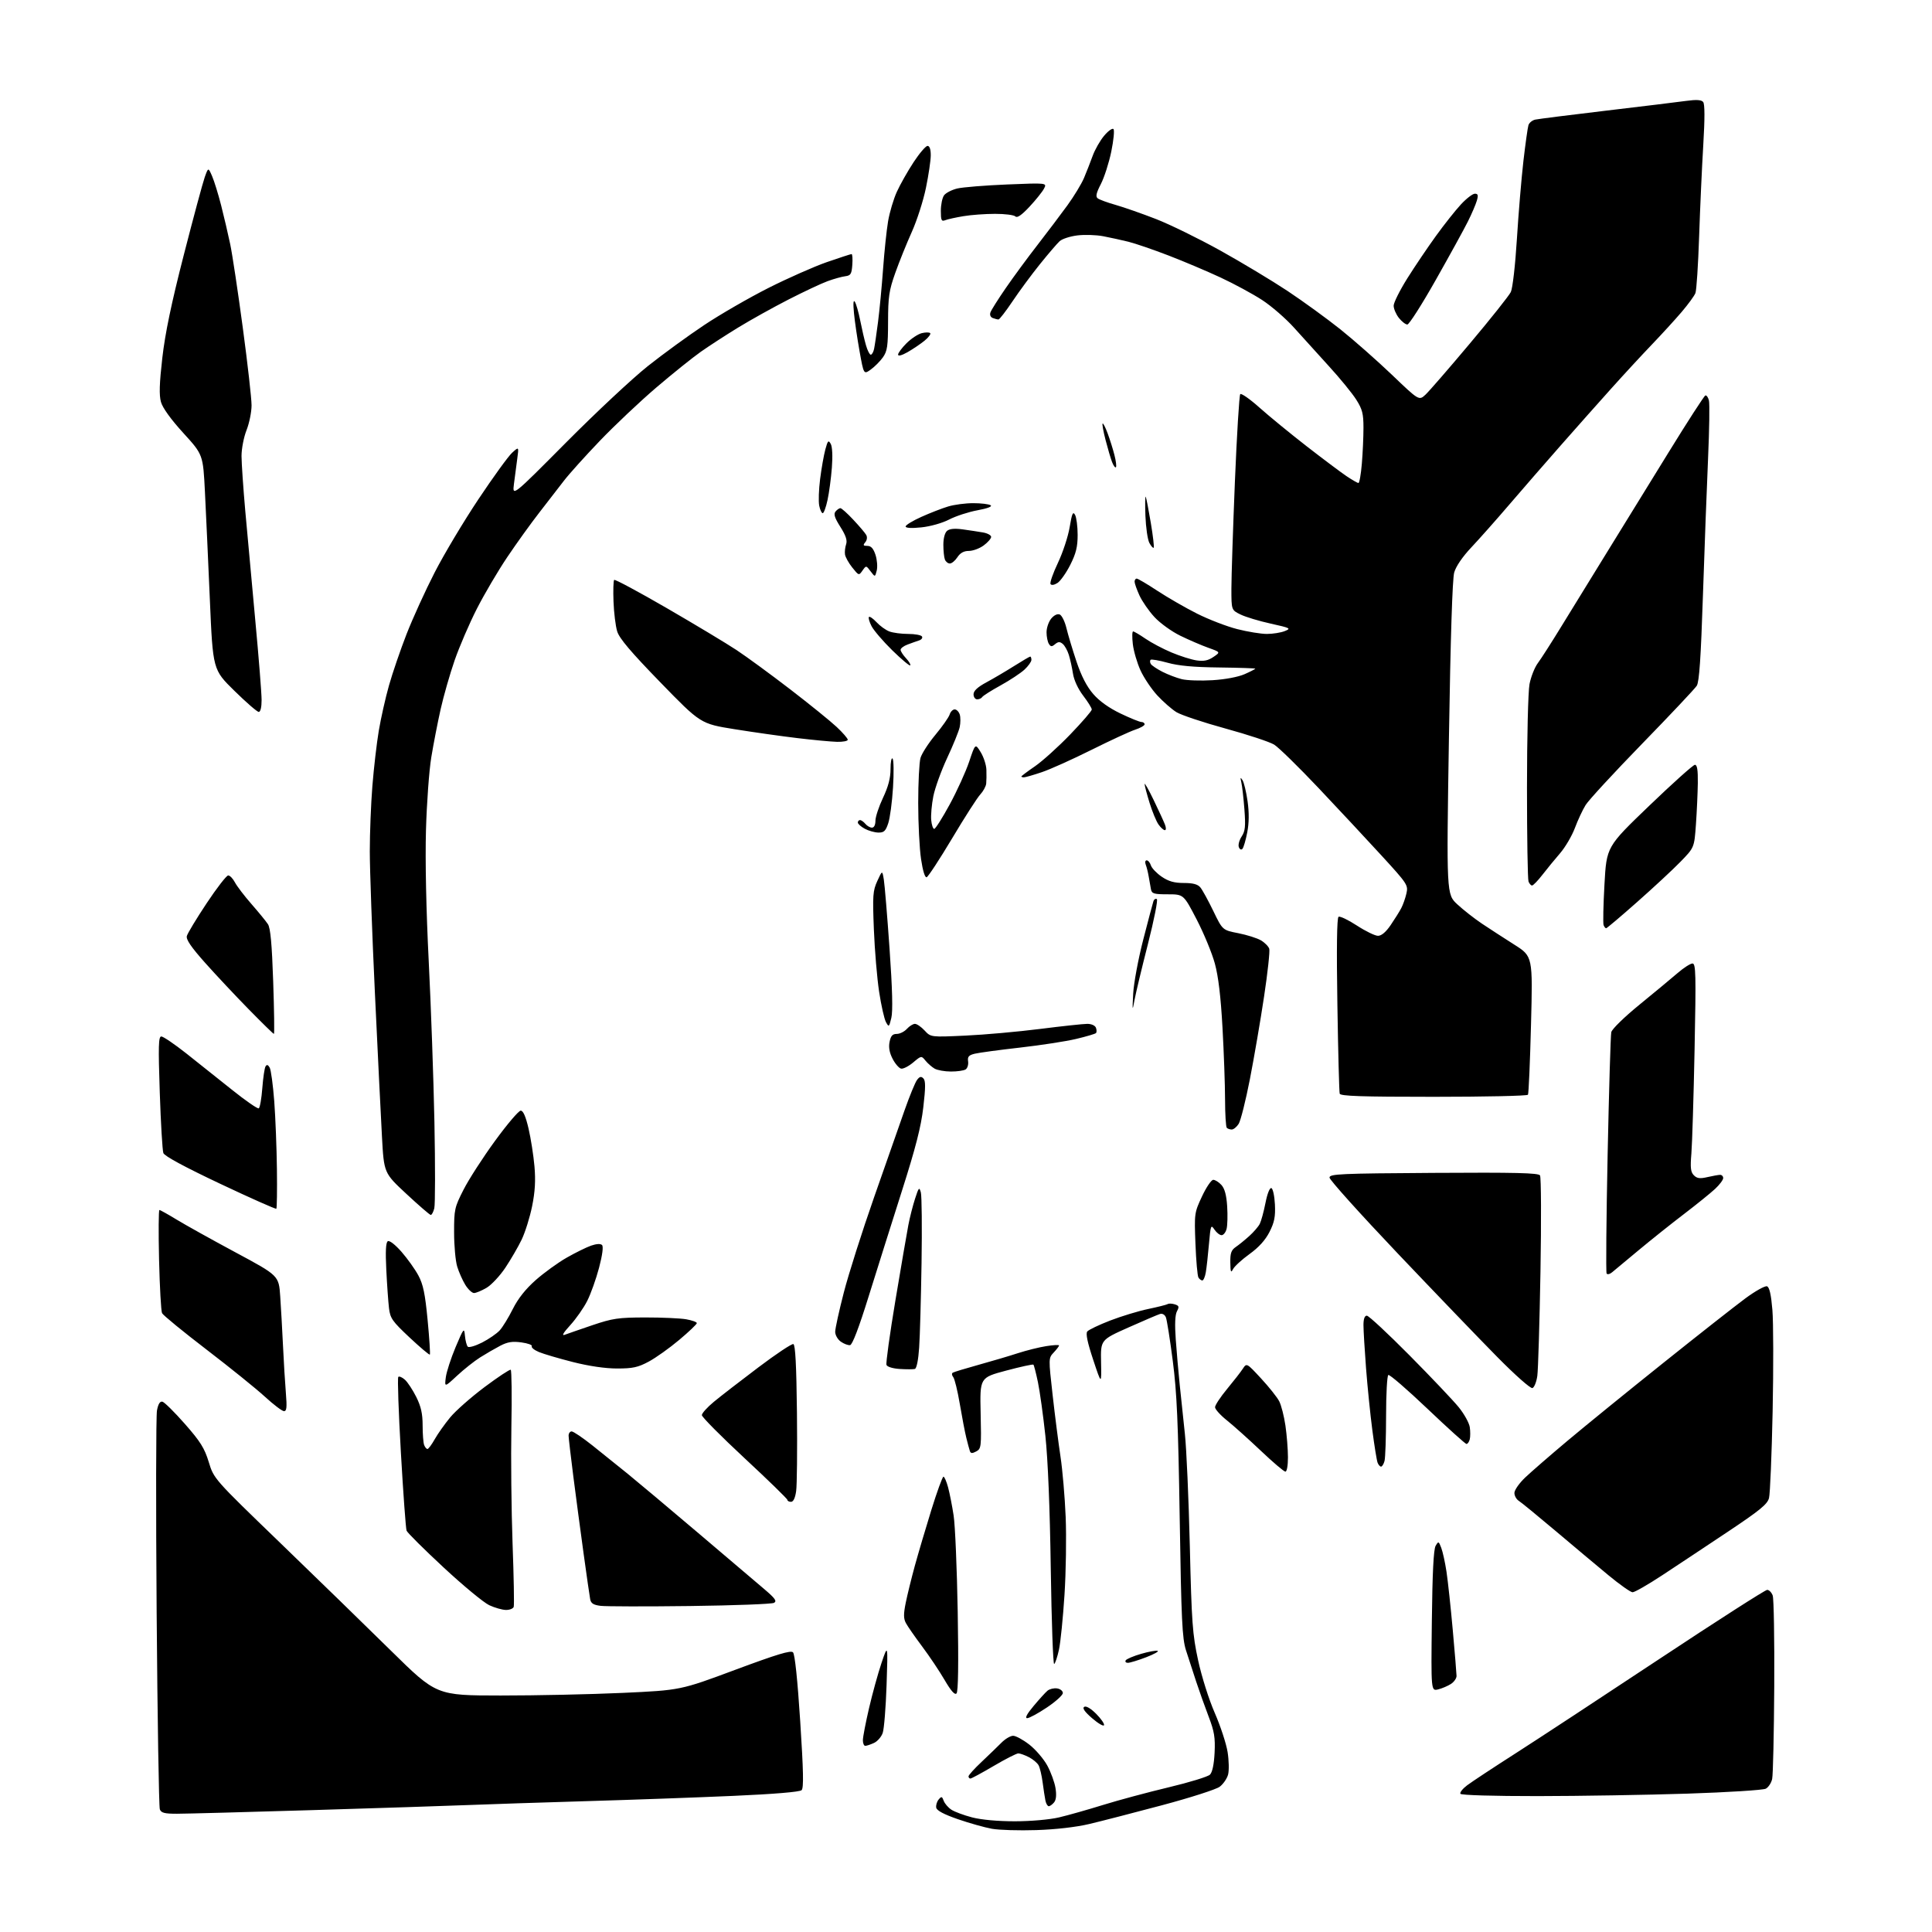 <?xml version="1.0" encoding="UTF-8" standalone="no"?>
<svg 
  version="1.1" 
  xmlns="http://www.w3.org/2000/svg" 
  xmlns:xlink="http://www.w3.org/1999/xlink" 
  xmlns:svg="http://www.w3.org/2000/svg"
  xmlns:rdf="http://www.w3.org/1999/02/22-rdf-syntax-ns#"
  xmlns:cc="http://creativecommons.org/ns#"
  xmlns:dc="http://purl.org/dc/elements/1.1/"
  viewBox="0 0 768 768"
  width="768"
  height="768"
>
<style>svg {background-color: white; }</style>"
<path stroke="none" fill="black" fill-rule="evenodd" d="M412.00,727.49C405.12,727.72 397.17,727.48 394.31,726.97C391.46,726.45 385.38,724.75 380.81,723.17C375.28,721.26 372.39,719.74 372.17,718.60C371.98,717.67 372.41,716.21 373.11,715.36C374.24,714.00 374.48,714.06 375.14,715.85C375.55,716.97 376.93,718.56 378.20,719.39C379.46,720.22 383.18,721.60 386.46,722.45C390.13,723.40 396.67,723.99 403.46,723.99C409.82,723.98 417.26,723.32 421.00,722.44C424.57,721.60 432.45,719.37 438.50,717.49C444.55,715.61 456.25,712.47 464.50,710.50C472.75,708.54 480.17,706.26 480.98,705.45C481.93,704.49 482.59,701.38 482.82,696.73C483.11,690.75 482.71,688.29 480.50,682.50C479.03,678.65 476.78,672.35 475.51,668.50C474.23,664.65 472.40,659.02 471.44,656.00C469.94,651.25 469.59,644.07 468.95,603.50C468.35,565.57 467.82,553.51 466.20,541.00C465.10,532.48 463.87,524.68 463.46,523.67C463.03,522.59 462.06,522.04 461.11,522.33C460.23,522.60 454.55,525.02 448.50,527.72C437.50,532.63 437.50,532.63 437.69,541.56C437.87,550.50 437.87,550.50 434.55,540.50C432.29,533.70 431.54,530.11 432.20,529.29C432.74,528.62 436.85,526.66 441.32,524.93C445.80,523.21 452.59,521.14 456.41,520.35C460.23,519.55 463.73,518.67 464.19,518.39C464.64,518.10 465.91,518.16 467.01,518.50C468.69,519.04 468.82,519.46 467.86,521.25C467.11,522.67 466.95,526.39 467.38,532.44C467.74,537.42 468.45,545.55 468.96,550.50C469.46,555.45 470.39,564.23 471.01,570.00C471.64,575.77 472.52,595.80 472.97,614.50C473.70,645.16 474.03,649.63 476.27,660.00C477.68,666.50 480.56,675.61 482.90,680.95C485.17,686.15 487.46,693.13 487.99,696.46C488.52,699.78 488.61,703.82 488.18,705.43C487.74,707.05 486.24,709.22 484.83,710.27C483.43,711.32 473.10,714.63 461.89,717.62C450.67,720.61 437.68,723.97 433.00,725.07C427.78,726.31 419.67,727.24 412.00,727.49zM70.36,720.99C65.43,721.00 64.08,720.65 63.54,719.25C63.16,718.29 62.59,683.07 62.27,640.99C61.95,598.91 62.01,562.77 62.40,560.68C62.88,558.12 63.58,556.98 64.55,557.19C65.35,557.36 69.36,561.33 73.47,566.00C79.66,573.04 81.29,575.65 82.98,581.17C85.01,587.85 85.01,587.85 111.23,613.17C125.66,627.10 145.57,646.48 155.48,656.24C173.50,673.97 173.50,673.97 199.00,673.99C213.03,674.00 234.85,673.53 247.50,672.95C270.50,671.89 270.50,671.89 292.28,663.77C308.93,657.58 314.34,655.94 315.23,656.83C315.97,657.57 317.03,667.69 318.10,684.25C319.38,704.04 319.52,710.78 318.65,711.62C317.93,712.32 307.82,713.17 291.50,713.89C277.20,714.52 250.88,715.47 233.00,715.99C215.12,716.52 194.20,717.21 186.50,717.52C178.80,717.83 150.90,718.74 124.50,719.54C98.10,720.34 73.74,720.99 70.36,720.99zM416.90,718.00C416.42,718.00 415.83,716.99 415.57,715.75C415.32,714.51 414.82,711.25 414.46,708.50C414.10,705.75 413.38,702.72 412.87,701.76C412.36,700.80 410.63,699.34 409.02,698.51C407.41,697.68 405.51,697.00 404.80,697.00C404.08,697.00 399.67,699.25 395.00,702.00C390.33,704.75 386.17,707.00 385.75,707.00C385.34,707.00 385.00,706.61 385.00,706.13C385.00,705.65 387.33,703.06 390.19,700.38C393.04,697.69 396.59,694.26 398.09,692.75C399.58,691.24 401.67,690.00 402.74,690.00C403.80,690.00 406.70,691.58 409.19,693.52C411.67,695.45 414.87,699.19 416.31,701.82C417.74,704.46 419.22,708.50 419.58,710.80C420.03,713.58 419.83,715.50 419.00,716.49C418.32,717.32 417.37,718.00 416.90,718.00zM611.31,713.98C593.63,713.99 580.88,713.61 580.54,713.07C580.22,712.55 581.43,711.02 583.23,709.67C585.03,708.31 593.70,702.59 602.50,696.96C611.30,691.32 637.08,674.40 659.80,659.35C682.51,644.31 701.72,632.00 702.48,632.00C703.24,632.00 704.23,633.01 704.68,634.25C705.12,635.49 705.40,651.76 705.29,670.41C705.18,689.07 704.81,705.61 704.46,707.17C704.12,708.74 702.98,710.47 701.94,711.03C700.90,711.59 686.87,712.47 670.77,713.00C654.67,713.52 627.91,713.96 611.31,713.98zM343.95,694.00C343.43,694.00 343.00,692.99 343.01,691.75C343.01,690.51 344.12,684.77 345.46,679.00C346.80,673.23 349.04,665.12 350.43,661.00C352.97,653.50 352.97,653.50 352.43,669.76C352.13,678.71 351.44,687.31 350.89,688.87C350.35,690.44 348.78,692.24 347.40,692.86C346.03,693.49 344.48,694.00 343.95,694.00zM438.87,685.79C438.67,686.35 436.54,685.10 434.14,683.03C431.15,680.44 430.16,679.02 431.00,678.50C431.74,678.04 433.58,679.11 435.73,681.26C437.66,683.19 439.07,685.23 438.87,685.79zM408.32,683.00C407.33,683.00 408.21,681.33 410.88,678.15C413.11,675.48 415.60,672.74 416.41,672.07C417.23,671.40 418.93,670.99 420.19,671.17C421.46,671.35 422.50,672.17 422.50,673.00C422.50,673.83 419.65,676.41 416.16,678.75C412.67,681.09 409.14,683.00 408.32,683.00zM380.23,673.17C379.53,673.87 378.04,672.18 375.51,667.85C373.48,664.36 369.46,658.35 366.57,654.50C363.69,650.65 360.78,646.47 360.11,645.20C359.15,643.42 359.14,641.62 360.03,637.20C360.66,634.07 362.29,627.45 363.64,622.50C365.00,617.55 367.96,607.54 370.22,600.25C372.48,592.96 374.65,587.00 375.04,587.00C375.42,587.00 376.25,588.91 376.88,591.25C377.51,593.59 378.51,598.65 379.09,602.50C379.68,606.35 380.41,623.59 380.71,640.82C381.07,661.60 380.91,672.49 380.23,673.17zM571.68,671.56C568.86,672.25 568.86,672.25 569.18,644.38C569.40,625.29 569.87,615.87 570.68,614.50C571.81,612.58 571.90,612.62 572.93,615.32C573.52,616.87 574.46,621.15 575.01,624.82C575.56,628.49 576.69,638.92 577.50,648.00C578.32,657.08 578.99,665.28 579.00,666.23C579.00,667.18 577.99,668.61 576.75,669.41C575.51,670.21 573.23,671.18 571.68,671.56zM419.05,661.47C418.62,661.74 418.01,644.75 417.70,623.73C417.35,599.47 416.56,580.10 415.55,570.73C414.68,562.61 413.34,553.02 412.59,549.42C411.84,545.83 411.03,542.70 410.80,542.47C410.57,542.24 405.69,543.31 399.94,544.84C389.50,547.63 389.50,547.63 389.82,561.74C390.13,575.20 390.05,575.90 388.06,576.97C386.45,577.83 385.87,577.79 385.53,576.79C385.29,576.08 384.65,573.70 384.11,571.50C383.57,569.30 382.41,563.25 381.53,558.06C380.65,552.87 379.48,548.08 378.92,547.40C378.36,546.73 378.28,545.95 378.73,545.67C379.19,545.38 383.82,543.97 389.03,542.53C394.24,541.09 401.26,539.01 404.63,537.91C408.00,536.82 413.06,535.55 415.88,535.11C418.70,534.66 421.00,534.54 421.00,534.83C421.00,535.13 420.05,536.38 418.89,537.62C416.78,539.86 416.78,539.86 418.45,554.68C419.37,562.83 420.77,573.77 421.56,579.00C422.36,584.23 423.29,595.02 423.62,603.00C423.95,610.98 423.74,624.92 423.15,634.00C422.57,643.08 421.58,652.86 420.96,655.74C420.34,658.62 419.48,661.20 419.05,661.47zM448.35,661.00C447.54,661.00 447.16,660.56 447.49,660.01C447.83,659.47 450.56,658.31 453.57,657.44C456.58,656.56 459.55,656.02 460.18,656.23C460.80,656.43 458.73,657.59 455.57,658.80C452.41,660.01 449.16,661.00 448.35,661.00zM201.14,639.98C199.69,639.97 196.70,639.12 194.50,638.10C192.30,637.08 184.13,630.33 176.35,623.10C168.57,615.88 161.94,609.29 161.62,608.46C161.31,607.63 160.29,593.69 159.36,577.48C158.43,561.26 157.96,547.70 158.33,547.34C158.69,546.98 159.88,547.49 160.97,548.47C162.06,549.46 164.09,552.55 165.48,555.33C167.36,559.11 168.00,561.97 168.00,566.61C168.00,570.04 168.27,573.55 168.61,574.42C168.94,575.29 169.53,576.00 169.92,576.00C170.31,576.00 171.62,574.24 172.82,572.10C174.03,569.95 176.79,566.06 178.95,563.44C181.11,560.82 187.26,555.40 192.61,551.39C197.97,547.38 202.65,544.28 203.02,544.51C203.39,544.74 203.51,554.96 203.28,567.21C203.06,579.47 203.27,600.30 203.75,613.50C204.24,626.70 204.44,638.06 204.21,638.75C203.98,639.44 202.60,639.99 201.14,639.98zM274.33,638.42C256.82,638.64 240.81,638.61 238.75,638.35C235.89,637.99 234.91,637.37 234.60,635.69C234.37,634.49 233.19,626.30 231.98,617.50C230.77,608.70 228.94,594.98 227.92,587.00C226.90,579.02 226.05,571.71 226.03,570.75C226.01,569.79 226.56,569.01 227.25,569.01C227.94,569.02 231.65,571.53 235.50,574.59C239.35,577.65 245.64,582.71 249.49,585.83C253.33,588.95 265.93,599.53 277.49,609.34C289.04,619.15 300.91,629.23 303.86,631.74C308.15,635.39 308.91,636.47 307.68,637.16C306.84,637.63 291.83,638.20 274.33,638.42zM648.96,632.95C648.16,632.92 643.85,629.88 639.40,626.20C634.94,622.51 625.49,614.60 618.40,608.60C611.30,602.61 604.71,597.21 603.75,596.61C602.79,596.01 602.00,594.60 602.00,593.47C602.00,592.34 603.91,589.60 606.25,587.37C608.59,585.14 616.12,578.60 623.00,572.82C629.88,567.04 646.98,553.13 661.02,541.91C675.05,530.68 689.80,519.09 693.78,516.15C697.76,513.20 701.65,511.04 702.42,511.33C703.38,511.70 704.04,514.60 704.55,520.68C704.96,525.53 705.00,543.67 704.65,561.00C704.29,578.33 703.64,593.85 703.21,595.50C702.57,597.96 699.61,600.38 686.68,609.00C678.02,614.77 666.32,622.54 660.67,626.25C655.03,629.96 649.76,632.98 648.96,632.95zM314.44,597.00C313.65,597.00 313.00,596.65 313.00,596.23C313.00,595.81 305.35,588.36 296.00,579.68C286.65,570.99 279.00,563.28 279.00,562.54C279.00,561.79 281.14,559.42 283.75,557.26C286.36,555.09 294.29,548.96 301.37,543.62C308.44,538.28 314.74,534.08 315.37,534.29C316.16,534.55 316.59,542.64 316.80,561.58C316.96,576.39 316.82,590.41 316.48,592.75C316.09,595.50 315.37,597.00 314.44,597.00zM510.97,585.00C510.40,585.00 506.01,581.27 501.22,576.72C496.42,572.17 490.36,566.74 487.75,564.65C485.14,562.57 483.00,560.20 483.00,559.39C483.00,558.58 485.14,555.33 487.75,552.18C490.36,549.03 493.19,545.40 494.03,544.11C495.57,541.77 495.57,541.77 501.29,547.95C504.44,551.35 507.69,555.43 508.50,557.01C509.32,558.59 510.43,562.95 510.98,566.69C511.52,570.44 511.97,576.09 511.98,579.25C511.99,582.56 511.56,585.00 510.97,585.00zM548.99,583.00C548.56,583.00 547.94,582.29 547.61,581.43C547.28,580.57 546.34,574.77 545.53,568.55C544.71,562.33 543.59,551.22 543.02,543.87C542.46,536.52 542.00,528.81 542.00,526.75C542.00,524.28 542.46,523.00 543.34,523.00C544.08,523.00 551.70,530.09 560.28,538.75C568.86,547.41 577.66,556.69 579.84,559.36C582.02,562.04 584.01,565.62 584.26,567.31C584.51,569.00 584.50,571.20 584.24,572.19C583.98,573.19 583.40,574.00 582.95,574.00C582.51,574.00 575.53,567.71 567.45,560.02C559.37,552.33 552.36,546.28 551.88,546.58C551.39,546.87 550.99,554.18 550.99,562.81C550.98,571.44 550.70,579.51 550.37,580.75C550.04,581.99 549.42,583.00 548.99,583.00zM112.87,560.95C112.12,560.93 108.71,558.34 105.29,555.20C101.88,552.07 91.45,543.65 82.12,536.50C72.79,529.35 64.82,522.83 64.42,522.00C64.02,521.17 63.49,511.61 63.23,500.75C62.98,489.89 63.04,481.00 63.37,481.00C63.70,481.00 66.79,482.72 70.23,484.82C73.68,486.92 84.22,492.79 93.66,497.86C110.83,507.08 110.83,507.08 111.39,515.29C111.70,519.81 112.20,528.67 112.50,535.00C112.79,541.33 113.31,549.76 113.64,553.75C114.11,559.52 113.96,560.99 112.87,560.95zM609.16,551.78C608.40,552.03 602.30,546.63 595.13,539.36C588.15,532.29 570.30,513.72 555.47,498.11C540.64,482.49 528.50,468.99 528.50,468.11C528.50,466.66 532.63,466.47 569.93,466.24C602.41,466.03 611.54,466.25 612.18,467.24C612.63,467.93 612.71,485.15 612.36,505.50C612.00,525.85 611.44,544.49 611.11,546.92C610.77,549.35 609.89,551.54 609.16,551.78zM181.68,546.87C176.70,551.50 176.70,551.50 177.22,547.48C177.51,545.28 179.27,539.88 181.12,535.48C184.34,527.87 184.51,527.66 184.82,531.00C185.00,532.92 185.51,534.87 185.95,535.33C186.39,535.78 188.95,535.04 191.63,533.68C194.31,532.31 197.46,530.14 198.64,528.85C199.82,527.56 202.17,523.72 203.86,520.33C205.94,516.18 208.92,512.42 212.98,508.83C216.31,505.90 221.84,501.89 225.29,499.93C228.74,497.96 233.09,495.82 234.96,495.16C237.10,494.42 238.73,494.33 239.32,494.92C239.91,495.51 239.47,498.88 238.13,503.97C236.95,508.43 234.84,514.35 233.43,517.13C232.03,519.91 228.99,524.25 226.69,526.77C223.91,529.81 223.17,531.10 224.50,530.59C225.60,530.18 230.55,528.46 235.50,526.78C243.53,524.07 245.79,523.73 256.50,523.71C263.10,523.70 270.41,524.03 272.75,524.43C275.09,524.84 277.00,525.53 277.00,525.96C277.00,526.39 273.86,529.39 270.01,532.62C266.17,535.85 260.72,539.74 257.90,541.25C253.62,543.55 251.54,544.00 245.32,544.00C240.61,544.00 234.13,543.05 227.74,541.43C222.18,540.02 216.10,538.23 214.24,537.46C212.38,536.68 211.10,535.64 211.40,535.15C211.71,534.67 209.86,533.98 207.29,533.63C203.70,533.13 201.77,533.44 198.85,534.96C196.77,536.05 193.17,538.13 190.86,539.59C188.55,541.05 184.41,544.33 181.68,546.87zM363.67,544.18C363.02,544.35 360.34,544.36 357.70,544.19C354.88,544.01 352.68,543.34 352.39,542.57C352.11,541.84 353.71,530.28 355.95,516.87C358.19,503.47 360.50,490.02 361.08,487.00C361.65,483.98 362.86,479.25 363.75,476.50C365.21,471.98 365.43,471.74 366.05,474.00C366.42,475.38 366.55,487.98 366.33,502.00C366.11,516.02 365.69,531.18 365.38,535.68C365.05,540.62 364.37,543.98 363.67,544.18zM170.87,538.47C170.65,538.68 167.03,535.63 162.82,531.68C155.93,525.22 155.11,524.05 154.63,520.00C154.34,517.52 153.85,510.69 153.56,504.80C153.19,497.39 153.37,493.89 154.16,493.40C154.82,493.00 157.08,494.75 159.59,497.60C161.95,500.30 164.97,504.52 166.30,507.00C168.22,510.57 168.99,514.26 169.99,524.79C170.69,532.10 171.08,538.25 170.87,538.47zM337.92,534.71C337.14,534.83 335.49,534.21 334.25,533.34C333.01,532.47 332.00,530.71 332.00,529.42C332.00,528.14 333.54,521.10 335.43,513.79C337.31,506.48 342.72,489.48 347.44,476.00C352.16,462.52 357.63,446.92 359.59,441.33C361.55,435.74 363.77,430.34 364.51,429.33C365.54,427.93 366.15,427.78 367.05,428.67C367.96,429.56 367.95,432.21 367.03,440.15C366.13,447.91 364.02,456.16 358.50,473.48C354.47,486.14 348.51,505.05 345.25,515.50C341.43,527.78 338.84,534.57 337.92,534.71zM188.43,514.00C187.63,514.00 186.07,512.54 184.97,510.75C183.87,508.96 182.42,505.70 181.75,503.50C181.07,501.30 180.51,495.18 180.51,489.91C180.50,480.79 180.68,479.95 184.27,472.91C186.34,468.83 191.97,460.10 196.79,453.50C201.60,446.90 206.19,441.50 206.99,441.50C207.98,441.50 208.99,443.81 210.11,448.65C211.03,452.58 212.08,459.33 212.46,463.65C212.95,469.29 212.69,473.75 211.52,479.50C210.63,483.90 208.76,489.86 207.38,492.74C206.00,495.62 203.08,500.64 200.91,503.90C198.73,507.17 195.36,510.77 193.42,511.92C191.47,513.06 189.23,514.00 188.43,514.00zM477.95,509.00C477.49,509.00 476.79,508.48 476.40,507.84C476.00,507.20 475.47,501.16 475.21,494.42C474.74,482.36 474.79,482.05 477.82,475.58C479.51,471.96 481.52,469.00 482.29,469.00C483.06,469.00 484.53,469.93 485.55,471.06C486.83,472.47 487.54,475.11 487.82,479.53C488.05,483.06 487.94,487.09 487.60,488.47C487.25,489.86 486.35,491.00 485.60,491.00C484.86,491.00 483.58,490.00 482.76,488.77C481.37,486.67 481.24,487.02 480.58,494.52C480.20,498.91 479.64,503.96 479.33,505.75C479.03,507.54 478.40,509.00 477.95,509.00zM640.85,505.74C639.94,506.51 638.95,506.73 638.65,506.24C638.35,505.75 638.53,484.46 639.06,458.93C639.59,433.39 640.24,411.51 640.51,410.30C640.80,409.06 645.69,404.29 651.76,399.34C657.67,394.52 664.48,388.87 666.89,386.79C669.31,384.70 671.96,383.00 672.79,383.00C674.12,383.00 674.22,387.10 673.62,417.25C673.24,436.09 672.67,454.68 672.35,458.56C671.87,464.24 672.07,465.93 673.35,467.21C674.60,468.46 675.75,468.61 678.72,467.92C680.80,467.44 683.06,467.04 683.75,467.02C684.44,467.01 685.00,467.59 685.00,468.30C685.00,469.02 683.54,470.97 681.75,472.63C679.96,474.29 674.45,478.75 669.50,482.53C664.55,486.30 656.45,492.76 651.50,496.88C646.55,500.99 641.76,504.98 640.85,505.74zM490.15,504.50C489.32,506.14 489.12,505.67 489.07,501.87C489.01,498.14 489.44,496.93 491.25,495.69C492.49,494.84 494.91,492.88 496.63,491.32C498.35,489.77 500.22,487.60 500.78,486.50C501.34,485.40 502.36,481.67 503.04,478.21C503.77,474.48 504.73,472.07 505.39,472.29C506.00,472.49 506.63,475.41 506.80,478.77C507.03,483.67 506.60,485.85 504.65,489.71C503.00,492.95 500.39,495.85 496.68,498.52C493.65,500.71 490.71,503.40 490.15,504.50zM171.23,482.96C170.83,482.94 166.48,479.18 161.57,474.61C152.63,466.30 152.63,466.30 151.84,451.90C151.40,443.98 150.13,418.15 149.02,394.50C147.91,370.85 147.00,345.60 147.00,338.40C147.00,331.19 147.46,319.49 148.03,312.40C148.60,305.30 149.74,295.45 150.57,290.50C151.40,285.55 153.22,277.45 154.62,272.50C156.01,267.55 159.17,258.35 161.62,252.05C164.08,245.76 169.10,234.73 172.79,227.55C176.47,220.37 184.28,207.30 190.15,198.50C196.01,189.70 202.04,181.38 203.55,180.00C206.28,177.50 206.28,177.50 205.60,182.50C205.22,185.25 204.63,189.73 204.29,192.45C203.67,197.40 203.67,197.40 225.09,175.84C236.86,163.99 251.45,150.35 257.50,145.55C263.55,140.74 273.68,133.37 280.00,129.17C286.32,124.96 297.80,118.34 305.50,114.45C313.20,110.57 323.64,105.95 328.70,104.19C333.76,102.44 338.17,101.00 338.51,101.00C338.84,101.00 338.98,102.91 338.81,105.25C338.54,108.93 338.17,109.54 336.00,109.81C334.62,109.98 331.48,110.86 329.00,111.76C326.52,112.66 319.53,115.95 313.45,119.06C307.38,122.17 298.38,127.18 293.45,130.19C288.53,133.20 281.84,137.54 278.59,139.83C275.35,142.11 267.39,148.50 260.92,154.02C254.45,159.54 244.36,169.07 238.50,175.18C232.64,181.30 226.19,188.46 224.17,191.10C222.15,193.73 217.77,199.40 214.43,203.69C211.08,207.99 205.34,215.97 201.67,221.43C197.99,226.89 192.56,236.12 189.59,241.93C186.62,247.74 182.63,257.00 180.72,262.50C178.82,268.00 176.31,276.77 175.14,282.00C173.97,287.23 172.31,295.77 171.45,301.00C170.58,306.23 169.63,319.27 169.33,330.00C168.99,342.08 169.41,361.87 170.42,382.00C171.32,399.88 172.34,428.70 172.69,446.06C173.03,463.42 173.01,478.83 172.64,480.31C172.27,481.79 171.63,482.98 171.23,482.96zM109.85,480.49C109.61,480.72 99.57,476.26 87.53,470.57C73.41,463.90 65.38,459.56 64.94,458.36C64.56,457.34 63.92,446.49 63.51,434.25C62.89,415.74 63.00,412.00 64.13,412.01C64.88,412.01 69.33,415.03 74.00,418.71C78.67,422.40 86.90,428.94 92.27,433.25C97.65,437.56 102.42,440.86 102.87,440.58C103.33,440.29 103.96,436.69 104.27,432.57C104.59,428.44 105.16,424.54 105.56,423.90C106.06,423.09 106.55,423.23 107.21,424.40C107.72,425.31 108.53,431.33 109.02,437.78C109.50,444.23 109.98,456.38 110.08,464.78C110.19,473.19 110.08,480.26 109.85,480.49zM489.64,449.00C488.92,449.00 488.03,448.70 487.67,448.33C487.30,447.97 486.99,442.90 486.98,437.08C486.97,431.26 486.51,418.40 485.96,408.51C485.28,396.19 484.32,388.14 482.92,383.01C481.80,378.88 478.54,371.00 475.69,365.50C470.50,355.50 470.50,355.50 464.20,355.50C458.70,355.50 457.86,355.25 457.52,353.50C457.31,352.40 456.91,350.15 456.64,348.50C456.36,346.85 455.84,344.71 455.46,343.75C455.08,342.77 455.24,342.00 455.83,342.00C456.40,342.00 457.15,342.91 457.50,344.01C457.86,345.12 459.79,347.14 461.80,348.51C464.52,350.36 466.78,351.00 470.58,351.00C474.22,351.00 476.11,351.50 477.15,352.75C477.96,353.71 480.27,357.93 482.30,362.12C485.98,369.74 485.98,369.74 492.24,370.96C495.68,371.64 499.74,372.92 501.25,373.81C502.76,374.70 504.25,376.21 504.55,377.15C504.85,378.10 503.92,386.67 502.48,396.19C501.05,405.71 498.51,420.48 496.85,429.00C495.19,437.52 493.18,445.51 492.39,446.75C491.60,447.99 490.36,449.00 489.64,449.00zM569.91,436.00C541.20,436.00 532.85,435.72 532.55,434.75C532.34,434.06 531.92,418.10 531.63,399.28C531.27,376.92 531.44,364.85 532.09,364.44C532.64,364.10 535.92,365.66 539.37,367.91C542.82,370.16 546.60,372.00 547.77,372.00C549.16,372.00 550.92,370.51 552.80,367.75C554.40,365.41 556.29,362.39 557.01,361.02C557.73,359.66 558.66,357.02 559.08,355.14C559.82,351.86 559.48,351.34 549.20,340.12C543.35,333.73 532.06,321.63 524.12,313.23C516.18,304.84 508.25,297.08 506.50,296.00C504.75,294.92 496.05,292.04 487.18,289.61C478.30,287.18 469.51,284.24 467.64,283.09C465.77,281.93 462.35,278.93 460.03,276.42C457.72,273.91 454.72,269.44 453.37,266.50C452.03,263.56 450.65,258.87 450.32,256.08C449.99,253.28 450.04,251.00 450.43,251.00C450.82,251.00 453.03,252.30 455.34,253.89C457.65,255.48 462.31,257.94 465.68,259.36C469.05,260.78 473.54,262.20 475.66,262.52C478.50,262.94 480.24,262.59 482.34,261.16C485.19,259.24 485.19,259.24 480.34,257.51C477.68,256.56 472.68,254.41 469.23,252.73C465.75,251.04 461.15,247.72 458.90,245.28C456.67,242.86 453.99,238.99 452.95,236.69C451.90,234.39 451.03,231.94 451.02,231.25C451.01,230.56 451.39,230.00 451.86,230.00C452.34,230.00 456.05,232.19 460.11,234.87C464.18,237.54 471.27,241.63 475.87,243.94C480.47,246.25 487.63,249.01 491.78,250.07C495.93,251.13 501.24,252.00 503.59,252.00C505.95,252.00 509.14,251.49 510.68,250.88C513.34,249.82 513.03,249.65 505.14,247.90C500.54,246.89 495.14,245.26 493.14,244.28C489.50,242.50 489.50,242.50 489.50,234.00C489.50,229.32 490.13,210.20 490.89,191.50C491.66,172.80 492.62,157.13 493.02,156.68C493.42,156.23 496.84,158.62 500.62,161.99C504.40,165.37 512.82,172.26 519.32,177.32C525.83,182.37 532.98,187.74 535.22,189.25C537.47,190.76 539.62,192.00 540.00,192.00C540.39,192.00 541.00,188.56 541.35,184.35C541.71,180.14 542.00,173.70 542.00,170.04C542.00,164.43 541.55,162.68 539.12,158.85C537.54,156.35 532.70,150.43 528.37,145.69C524.04,140.95 517.80,134.06 514.50,130.37C511.20,126.68 505.44,121.68 501.70,119.25C497.96,116.82 490.53,112.80 485.20,110.32C479.86,107.83 470.55,103.89 464.50,101.56C458.45,99.23 451.28,96.77 448.57,96.10C445.85,95.43 441.35,94.44 438.57,93.91C435.78,93.37 431.15,93.23 428.27,93.58C425.40,93.93 422.23,94.96 421.24,95.86C420.25,96.76 416.72,100.88 413.40,105.00C410.08,109.12 405.18,115.76 402.51,119.75C399.83,123.74 397.31,127.00 396.91,127.00C396.50,127.00 395.48,126.74 394.64,126.42C393.74,126.07 393.36,125.16 393.72,124.17C394.04,123.25 396.79,118.90 399.82,114.50C402.85,110.10 408.52,102.39 412.42,97.37C416.31,92.35 421.66,85.27 424.30,81.64C426.94,78.00 429.91,73.11 430.90,70.77C431.89,68.42 433.44,64.46 434.35,61.96C435.26,59.46 437.31,55.86 438.91,53.96C440.50,52.06 442.17,50.86 442.62,51.30C443.07,51.74 442.67,55.78 441.75,60.27C440.82,64.76 438.95,70.56 437.61,73.16C435.79,76.67 435.46,78.13 436.33,78.82C436.97,79.34 440.20,80.53 443.50,81.46C446.80,82.40 454.01,84.93 459.53,87.07C465.05,89.22 476.52,94.84 485.03,99.56C493.54,104.29 505.58,111.53 511.80,115.65C518.01,119.78 527.46,126.64 532.80,130.90C538.13,135.16 547.35,143.29 553.29,148.96C564.07,159.28 564.07,159.28 566.65,156.89C568.06,155.58 575.99,146.44 584.26,136.59C592.54,126.75 599.88,117.52 600.57,116.09C601.29,114.63 602.34,105.47 602.99,95.00C603.62,84.83 604.79,70.88 605.58,64.00C606.38,57.12 607.28,50.71 607.58,49.75C607.89,48.79 609.12,47.79 610.32,47.54C611.52,47.28 624.20,45.68 638.50,43.98C652.80,42.29 667.09,40.55 670.26,40.11C674.38,39.55 676.31,39.67 677.03,40.54C677.70,41.34 677.71,47.07 677.08,57.62C676.55,66.35 675.81,82.72 675.43,94.00C675.05,105.28 674.39,115.40 673.96,116.50C673.54,117.60 671.07,120.97 668.49,124.00C665.91,127.03 660.56,132.88 656.61,137.00C652.66,141.12 645.38,149.00 640.45,154.50C635.51,160.00 626.52,170.12 620.47,177.00C614.42,183.88 605.22,194.45 600.04,200.50C594.86,206.55 588.05,214.23 584.91,217.56C581.38,221.30 578.77,225.12 578.07,227.56C577.35,230.10 576.60,253.55 575.97,293.50C574.99,355.50 574.99,355.50 579.34,359.52C581.73,361.73 586.12,365.17 589.09,367.16C592.07,369.15 597.83,372.89 601.90,375.47C609.31,380.16 609.31,380.16 608.60,407.26C608.22,422.16 607.67,434.72 607.39,435.18C607.11,435.63 590.24,436.00 569.91,436.00zM378.00,425.95C375.52,425.95 372.61,425.42 371.51,424.79C370.42,424.15 368.79,422.73 367.89,421.62C366.27,419.61 366.24,419.62 363.00,422.35C361.20,423.86 359.05,424.96 358.21,424.80C357.38,424.63 355.86,422.89 354.84,420.92C353.57,418.48 353.18,416.33 353.62,414.17C354.10,411.75 354.78,411.00 356.47,411.00C357.69,411.00 359.50,410.10 360.50,409.00C361.50,407.90 362.94,407.00 363.70,407.00C364.47,407.00 366.20,408.19 367.55,409.65C370.01,412.31 370.01,412.31 383.76,411.67C391.32,411.33 404.67,410.13 413.44,409.02C422.21,407.91 430.66,407.00 432.22,407.00C433.86,407.00 435.31,407.65 435.65,408.54C435.98,409.39 435.98,410.35 435.66,410.67C435.34,410.99 431.80,412.04 427.79,412.99C423.78,413.95 413.75,415.49 405.50,416.43C397.25,417.36 389.15,418.46 387.50,418.86C385.08,419.45 384.56,420.05 384.84,421.94C385.02,423.22 384.57,424.66 383.84,425.12C383.10,425.59 380.48,425.96 378.00,425.95zM108.88,411.00C108.65,411.00 104.16,406.61 98.91,401.25C93.65,395.89 85.84,387.56 81.56,382.76C75.98,376.50 73.91,373.46 74.27,372.09C74.54,371.03 78.08,365.18 82.13,359.08C86.17,352.99 90.04,348.00 90.71,348.00C91.39,348.00 92.59,349.24 93.38,350.75C94.17,352.26 97.13,356.14 99.97,359.38C102.80,362.61 105.74,366.21 106.51,367.38C107.51,368.91 108.09,375.23 108.60,390.25C108.99,401.66 109.12,411.00 108.88,411.00zM354.32,404.62C353.42,408.34 353.34,408.41 352.17,406.28C351.51,405.06 350.29,399.66 349.47,394.28C348.65,388.90 347.71,377.75 347.38,369.50C346.84,355.93 346.97,354.09 348.75,350.20C350.72,345.90 350.72,345.90 351.34,349.70C351.68,351.79 352.70,364.13 353.61,377.12C354.73,393.06 354.96,401.99 354.32,404.62zM450.99,397.50C450.14,402.13 450.10,401.95 450.46,395.00C450.68,390.88 452.47,381.20 454.46,373.50C456.44,365.80 458.27,358.91 458.52,358.19C458.78,357.46 459.38,357.12 459.86,357.41C460.34,357.71 458.75,365.73 456.33,375.23C453.90,384.73 451.50,394.75 450.99,397.50zM638.46,369.00C638.17,369.00 637.72,368.43 637.45,367.74C637.19,367.04 637.34,359.75 637.80,351.53C638.63,336.59 638.63,336.59 655.57,320.32C664.88,311.37 673.06,304.04 673.75,304.02C674.65,304.01 674.97,306.06 674.91,311.25C674.85,315.24 674.52,322.65 674.16,327.72C673.50,336.93 673.50,336.93 668.00,342.58C664.98,345.69 657.21,352.90 650.74,358.61C644.28,364.33 638.75,369.00 638.46,369.00zM609.02,352.00C608.58,352.00 607.94,351.29 607.61,350.42C607.27,349.55 607.00,332.73 607.00,313.05C607.00,293.27 607.45,274.90 608.00,271.97C608.56,269.06 610.05,265.29 611.32,263.59C612.59,261.89 616.80,255.32 620.67,249.00C624.55,242.68 632.58,229.62 638.52,220.00C644.47,210.38 655.56,192.38 663.18,180.00C670.80,167.62 677.43,157.37 677.90,157.21C678.37,157.04 679.02,157.94 679.33,159.21C679.64,160.47 679.49,170.72 678.99,182.00C678.49,193.28 677.57,217.80 676.95,236.50C676.12,261.63 675.48,271.05 674.49,272.60C673.75,273.76 663.99,284.12 652.80,295.62C641.61,307.12 631.48,318.10 630.30,320.02C629.12,321.93 627.20,326.04 626.04,329.15C624.88,332.25 622.24,336.75 620.18,339.15C618.11,341.54 614.94,345.41 613.13,347.75C611.32,350.09 609.47,352.00 609.02,352.00zM368.36,348.71C367.68,348.94 366.83,346.19 366.13,341.50C365.51,337.33 365.00,327.30 365.00,319.20C365.00,311.11 365.41,303.05 365.91,301.30C366.41,299.55 369.08,295.42 371.83,292.11C374.58,288.80 377.13,285.17 377.49,284.05C377.84,282.92 378.75,282.00 379.50,282.00C380.25,282.00 381.15,282.91 381.51,284.02C381.86,285.13 381.85,287.41 381.49,289.07C381.12,290.73 378.88,296.25 376.50,301.33C374.13,306.41 371.66,313.26 371.01,316.54C370.36,319.82 369.99,324.08 370.17,326.00C370.35,327.93 370.89,329.50 371.37,329.50C371.85,329.50 374.62,325.12 377.53,319.77C380.44,314.41 383.92,306.76 385.26,302.77C387.69,295.50 387.69,295.50 389.84,299.00C391.03,300.93 392.05,304.07 392.11,306.00C392.18,307.93 392.14,310.40 392.03,311.50C391.91,312.60 390.85,314.55 389.66,315.83C388.47,317.10 383.44,324.94 378.49,333.25C373.53,341.55 368.97,348.51 368.36,348.71zM493.89,337.42C493.41,337.95 492.81,337.67 492.46,336.75C492.12,335.88 492.62,333.98 493.57,332.53C495.00,330.36 495.18,328.50 494.67,321.70C494.32,317.19 493.78,312.38 493.45,311.00C492.98,308.99 493.07,308.82 493.92,310.14C494.50,311.04 495.41,314.81 495.93,318.51C496.57,323.06 496.53,327.07 495.80,330.87C495.21,333.97 494.35,336.91 493.89,337.42zM349.17,330.96C347.70,330.94 345.26,330.25 343.75,329.43C342.24,328.61 341.00,327.50 341.00,326.97C341.00,326.44 341.39,326.00 341.88,326.00C342.36,326.00 343.32,326.68 344.00,327.50C344.68,328.32 345.86,329.00 346.62,329.00C347.46,329.00 348.00,327.92 348.00,326.25C348.00,324.74 349.35,320.65 351.00,317.16C353.11,312.69 354.00,309.31 354.00,305.71C354.00,302.90 354.37,301.03 354.82,301.55C355.27,302.07 355.35,307.23 354.99,313.00C354.64,318.77 353.78,325.19 353.09,327.25C352.06,330.36 351.39,330.99 349.17,330.96zM463.03,330.00C462.53,330.00 461.40,328.99 460.53,327.75C459.65,326.51 458.05,322.64 456.97,319.14C455.89,315.65 455.00,312.29 455.00,311.67C455.00,311.06 456.62,313.92 458.60,318.03C460.58,322.14 462.60,326.51 463.08,327.75C463.59,329.08 463.58,330.00 463.03,330.00zM407.03,309.00C406.46,309.00 406.00,308.85 406.00,308.67C406.00,308.48 408.44,306.65 411.43,304.60C414.41,302.54 420.71,296.86 425.43,291.96C430.14,287.07 434.00,282.61 434.00,282.04C434.00,281.48 432.47,279.01 430.60,276.56C428.55,273.88 426.93,270.38 426.53,267.80C426.16,265.43 425.42,262.07 424.88,260.33C424.34,258.59 423.25,256.62 422.45,255.96C421.31,255.02 420.66,255.04 419.42,256.06C418.12,257.15 417.69,257.13 416.94,255.94C416.44,255.15 416.02,253.09 416.02,251.36C416.01,249.63 416.83,247.20 417.84,245.94C418.95,244.58 420.31,243.90 421.23,244.26C422.07,244.58 423.29,247.02 423.92,249.67C424.56,252.33 426.36,258.32 427.93,263.00C429.85,268.74 432.01,272.92 434.57,275.87C437.01,278.70 440.85,281.44 445.40,283.62C449.27,285.48 453.02,287.00 453.72,287.00C454.42,287.00 455.00,287.42 455.00,287.92C455.00,288.43 453.31,289.39 451.25,290.06C449.19,290.73 441.36,294.35 433.86,298.09C426.35,301.84 417.48,305.83 414.14,306.95C410.80,308.08 407.60,309.00 407.03,309.00zM332.75,294.89C330.41,294.83 323.32,294.17 317.00,293.41C310.68,292.66 299.43,291.06 292.00,289.87C278.50,287.70 278.50,287.70 262.50,271.24C250.75,259.15 246.19,253.77 245.34,250.98C244.70,248.89 244.04,243.56 243.88,239.14C243.71,234.72 243.83,230.84 244.14,230.52C244.46,230.21 253.89,235.27 265.11,241.77C276.32,248.27 288.78,255.76 292.79,258.41C296.81,261.07 306.39,268.08 314.09,274.00C321.79,279.92 330.10,286.64 332.55,288.94C335.00,291.23 337.00,293.54 337.00,294.06C337.00,294.57 335.09,294.95 332.75,294.89zM102.86,283.00C102.23,283.00 97.87,279.22 93.17,274.60C84.62,266.21 84.62,266.21 83.42,238.35C82.76,223.03 81.88,203.80 81.47,195.62C80.72,180.73 80.72,180.73 72.87,172.12C67.90,166.67 64.64,162.14 63.98,159.79C63.22,157.06 63.36,152.45 64.52,142.29C65.65,132.46 68.09,120.72 73.04,101.42C76.86,86.53 80.62,72.58 81.39,70.42C82.79,66.50 82.79,66.50 84.32,70.04C85.16,71.98 86.77,77.19 87.90,81.62C89.03,86.04 90.65,92.97 91.50,97.01C92.35,101.06 94.61,116.05 96.52,130.32C98.44,144.60 100.00,158.45 100.00,161.11C100.00,163.76 99.10,168.21 98.00,171.00C96.89,173.81 96.01,178.40 96.01,181.29C96.02,184.15 96.69,193.93 97.49,203.00C98.30,212.07 100.09,231.65 101.47,246.50C102.86,261.35 103.99,275.64 103.99,278.25C104.00,281.14 103.55,283.00 102.86,283.00zM388.44,278.00C387.65,278.00 387.00,277.10 387.00,276.00C387.00,274.62 388.58,273.15 392.09,271.25C394.90,269.74 399.86,266.81 403.13,264.75C406.39,262.69 409.28,261.00 409.53,261.00C409.79,261.00 410.00,261.59 410.00,262.31C410.00,263.04 408.76,264.77 407.25,266.18C405.74,267.58 401.47,270.40 397.76,272.45C394.05,274.49 390.76,276.58 390.45,277.08C390.14,277.59 389.23,278.00 388.44,278.00zM482.00,270.39C487.07,270.08 492.22,269.11 494.75,267.99C497.09,266.96 499.00,265.97 499.00,265.81C499.00,265.64 492.52,265.43 484.61,265.33C474.48,265.22 468.41,264.66 464.09,263.44C460.71,262.50 457.69,261.98 457.37,262.29C457.06,262.61 457.10,263.35 457.47,263.95C457.84,264.54 459.90,265.93 462.05,267.03C464.21,268.13 467.66,269.45 469.73,269.97C471.81,270.49 477.32,270.68 482.00,270.39zM361.83,264.50C361.55,264.78 358.34,262.08 354.68,258.50C351.03,254.92 347.33,250.60 346.45,248.90C345.57,247.20 345.11,245.56 345.42,245.25C345.73,244.94 347.09,245.89 348.45,247.35C349.81,248.82 352.09,250.47 353.53,251.01C354.96,251.55 358.32,252.00 361.01,252.00C363.69,252.00 366.16,252.45 366.50,253.01C366.85,253.56 366.31,254.28 365.31,254.60C364.32,254.92 362.26,255.65 360.75,256.22C359.24,256.78 358.00,257.72 358.00,258.31C358.00,258.89 358.98,260.41 360.17,261.68C361.36,262.95 362.11,264.22 361.83,264.50zM420.35,231.75C419.05,232.57 417.95,232.74 417.60,232.16C417.27,231.63 418.60,227.84 420.55,223.73C422.50,219.62 424.60,213.24 425.21,209.54C426.11,204.11 426.52,203.18 427.35,204.66C427.91,205.67 428.38,209.25 428.38,212.62C428.38,217.41 427.73,220.01 425.44,224.56C423.82,227.76 421.53,231.00 420.35,231.75zM342.85,226.81C341.42,228.85 341.37,228.83 338.79,225.60C337.36,223.81 336.06,221.47 335.90,220.42C335.74,219.36 335.94,217.53 336.35,216.34C336.87,214.80 336.22,212.85 334.05,209.43C331.76,205.81 331.30,204.34 332.14,203.33C332.75,202.60 333.62,202.00 334.07,202.00C334.52,202.00 336.83,204.06 339.19,206.59C341.56,209.11 343.87,211.83 344.33,212.64C344.82,213.51 344.67,214.69 343.96,215.55C342.97,216.74 343.13,217.00 344.80,217.00C346.26,217.00 347.18,218.02 348.02,220.55C348.66,222.51 348.89,225.31 348.52,226.78C347.85,229.45 347.85,229.45 346.07,227.10C344.30,224.74 344.30,224.74 342.85,226.81zM377.58,224.00C376.83,224.00 375.94,223.29 375.61,222.42C375.27,221.55 375.00,218.90 375.00,216.54C375.00,213.95 375.59,211.75 376.49,211.01C377.49,210.18 379.54,209.99 382.74,210.44C385.36,210.80 388.96,211.35 390.75,211.66C392.54,211.97 394.00,212.76 394.00,213.42C394.00,214.08 392.67,215.61 391.04,216.81C389.41,218.02 386.76,219.00 385.16,219.00C383.14,219.00 381.72,219.78 380.59,221.50C379.69,222.88 378.34,224.00 377.58,224.00zM458.61,217.73C458.36,217.97 457.59,217.12 456.90,215.84C456.20,214.55 455.50,209.68 455.32,205.00C455.15,200.32 455.21,196.95 455.46,197.50C455.70,198.05 456.61,202.73 457.47,207.89C458.34,213.06 458.85,217.48 458.61,217.73zM366.25,209.64C362.30,210.05 360.00,209.91 360.00,209.28C360.00,208.73 362.81,207.01 366.25,205.47C369.69,203.92 374.48,202.06 376.91,201.33C379.33,200.60 383.83,200.01 386.91,200.02C389.98,200.02 393.07,200.39 393.77,200.84C394.56,201.34 392.60,202.10 388.59,202.84C385.04,203.49 379.97,205.14 377.32,206.51C374.56,207.94 369.83,209.27 366.25,209.64zM327.04,204.00C326.61,204.00 325.98,202.65 325.65,201.00C325.32,199.35 325.48,194.58 326.01,190.40C326.54,186.22 327.47,180.95 328.08,178.69C329.05,175.11 329.32,174.83 330.23,176.45C330.86,177.57 331.04,181.35 330.68,185.90C330.36,190.08 329.59,195.86 328.96,198.75C328.34,201.64 327.48,204.00 327.04,204.00zM443.59,185.74C443.30,186.04 442.61,185.10 442.06,183.66C441.51,182.22 440.35,178.28 439.48,174.91C438.60,171.54 438.07,168.59 438.30,168.37C438.53,168.14 439.42,169.88 440.29,172.23C441.17,174.58 442.39,178.46 443.00,180.85C443.62,183.24 443.89,185.44 443.59,185.74zM346.13,146.91C343.35,148.89 343.35,148.89 341.70,139.69C340.79,134.64 339.79,127.80 339.47,124.50C339.09,120.56 339.22,119.01 339.84,120.00C340.36,120.83 341.32,124.20 341.97,127.50C342.62,130.80 343.64,135.19 344.24,137.25C344.83,139.31 345.69,141.00 346.14,141.00C346.59,141.00 347.18,139.99 347.45,138.75C347.72,137.51 348.43,132.68 349.03,128.00C349.63,123.33 350.53,113.88 351.03,107.00C351.52,100.12 352.42,91.58 353.02,88.00C353.62,84.42 355.20,79.12 356.52,76.22C357.84,73.32 360.83,68.03 363.17,64.47C365.51,60.91 368.00,58.00 368.71,58.00C369.54,58.00 370.00,59.35 369.99,61.75C369.98,63.81 369.12,69.64 368.07,74.71C367.03,79.78 364.50,87.65 362.45,92.21C360.40,96.77 357.44,104.10 355.88,108.50C353.41,115.47 353.04,117.96 353.02,127.85C353.00,137.64 352.72,139.58 350.96,142.06C349.84,143.63 347.67,145.81 346.13,146.91zM360.75,140.00C358.45,141.30 357.00,141.68 357.00,140.96C357.00,140.32 358.50,138.30 360.34,136.46C362.18,134.62 364.90,132.81 366.39,132.44C367.88,132.07 369.39,132.06 369.76,132.42C370.12,132.79 369.09,134.16 367.46,135.48C365.83,136.79 362.81,138.83 360.75,140.00zM559.44,129.00C558.73,129.00 557.21,127.81 556.07,126.37C554.93,124.92 554.00,122.73 554.00,121.52C554.00,120.30 556.45,115.41 559.43,110.65C562.42,105.89 567.56,98.28 570.84,93.75C574.12,89.21 578.58,83.59 580.75,81.25C582.92,78.91 585.41,77.00 586.28,77.00C587.53,77.00 587.70,77.58 587.07,79.76C586.63,81.28 585.04,84.99 583.53,88.01C582.03,91.03 576.28,101.49 570.76,111.25C565.25,121.01 560.15,129.00 559.44,129.00zM375.75,87.53C374.24,88.12 374.00,87.60 374.00,83.80C374.00,81.37 374.57,78.60 375.28,77.64C375.98,76.68 378.34,75.46 380.53,74.93C382.71,74.41 391.64,73.69 400.37,73.33C416.24,72.68 416.24,72.68 414.98,75.03C414.29,76.32 411.69,79.56 409.20,82.22C406.08,85.55 404.34,86.74 403.63,86.03C403.06,85.46 399.43,85.00 395.55,85.01C391.67,85.01 386.02,85.42 383.00,85.93C379.98,86.43 376.71,87.15 375.75,87.53z" />

</svg>